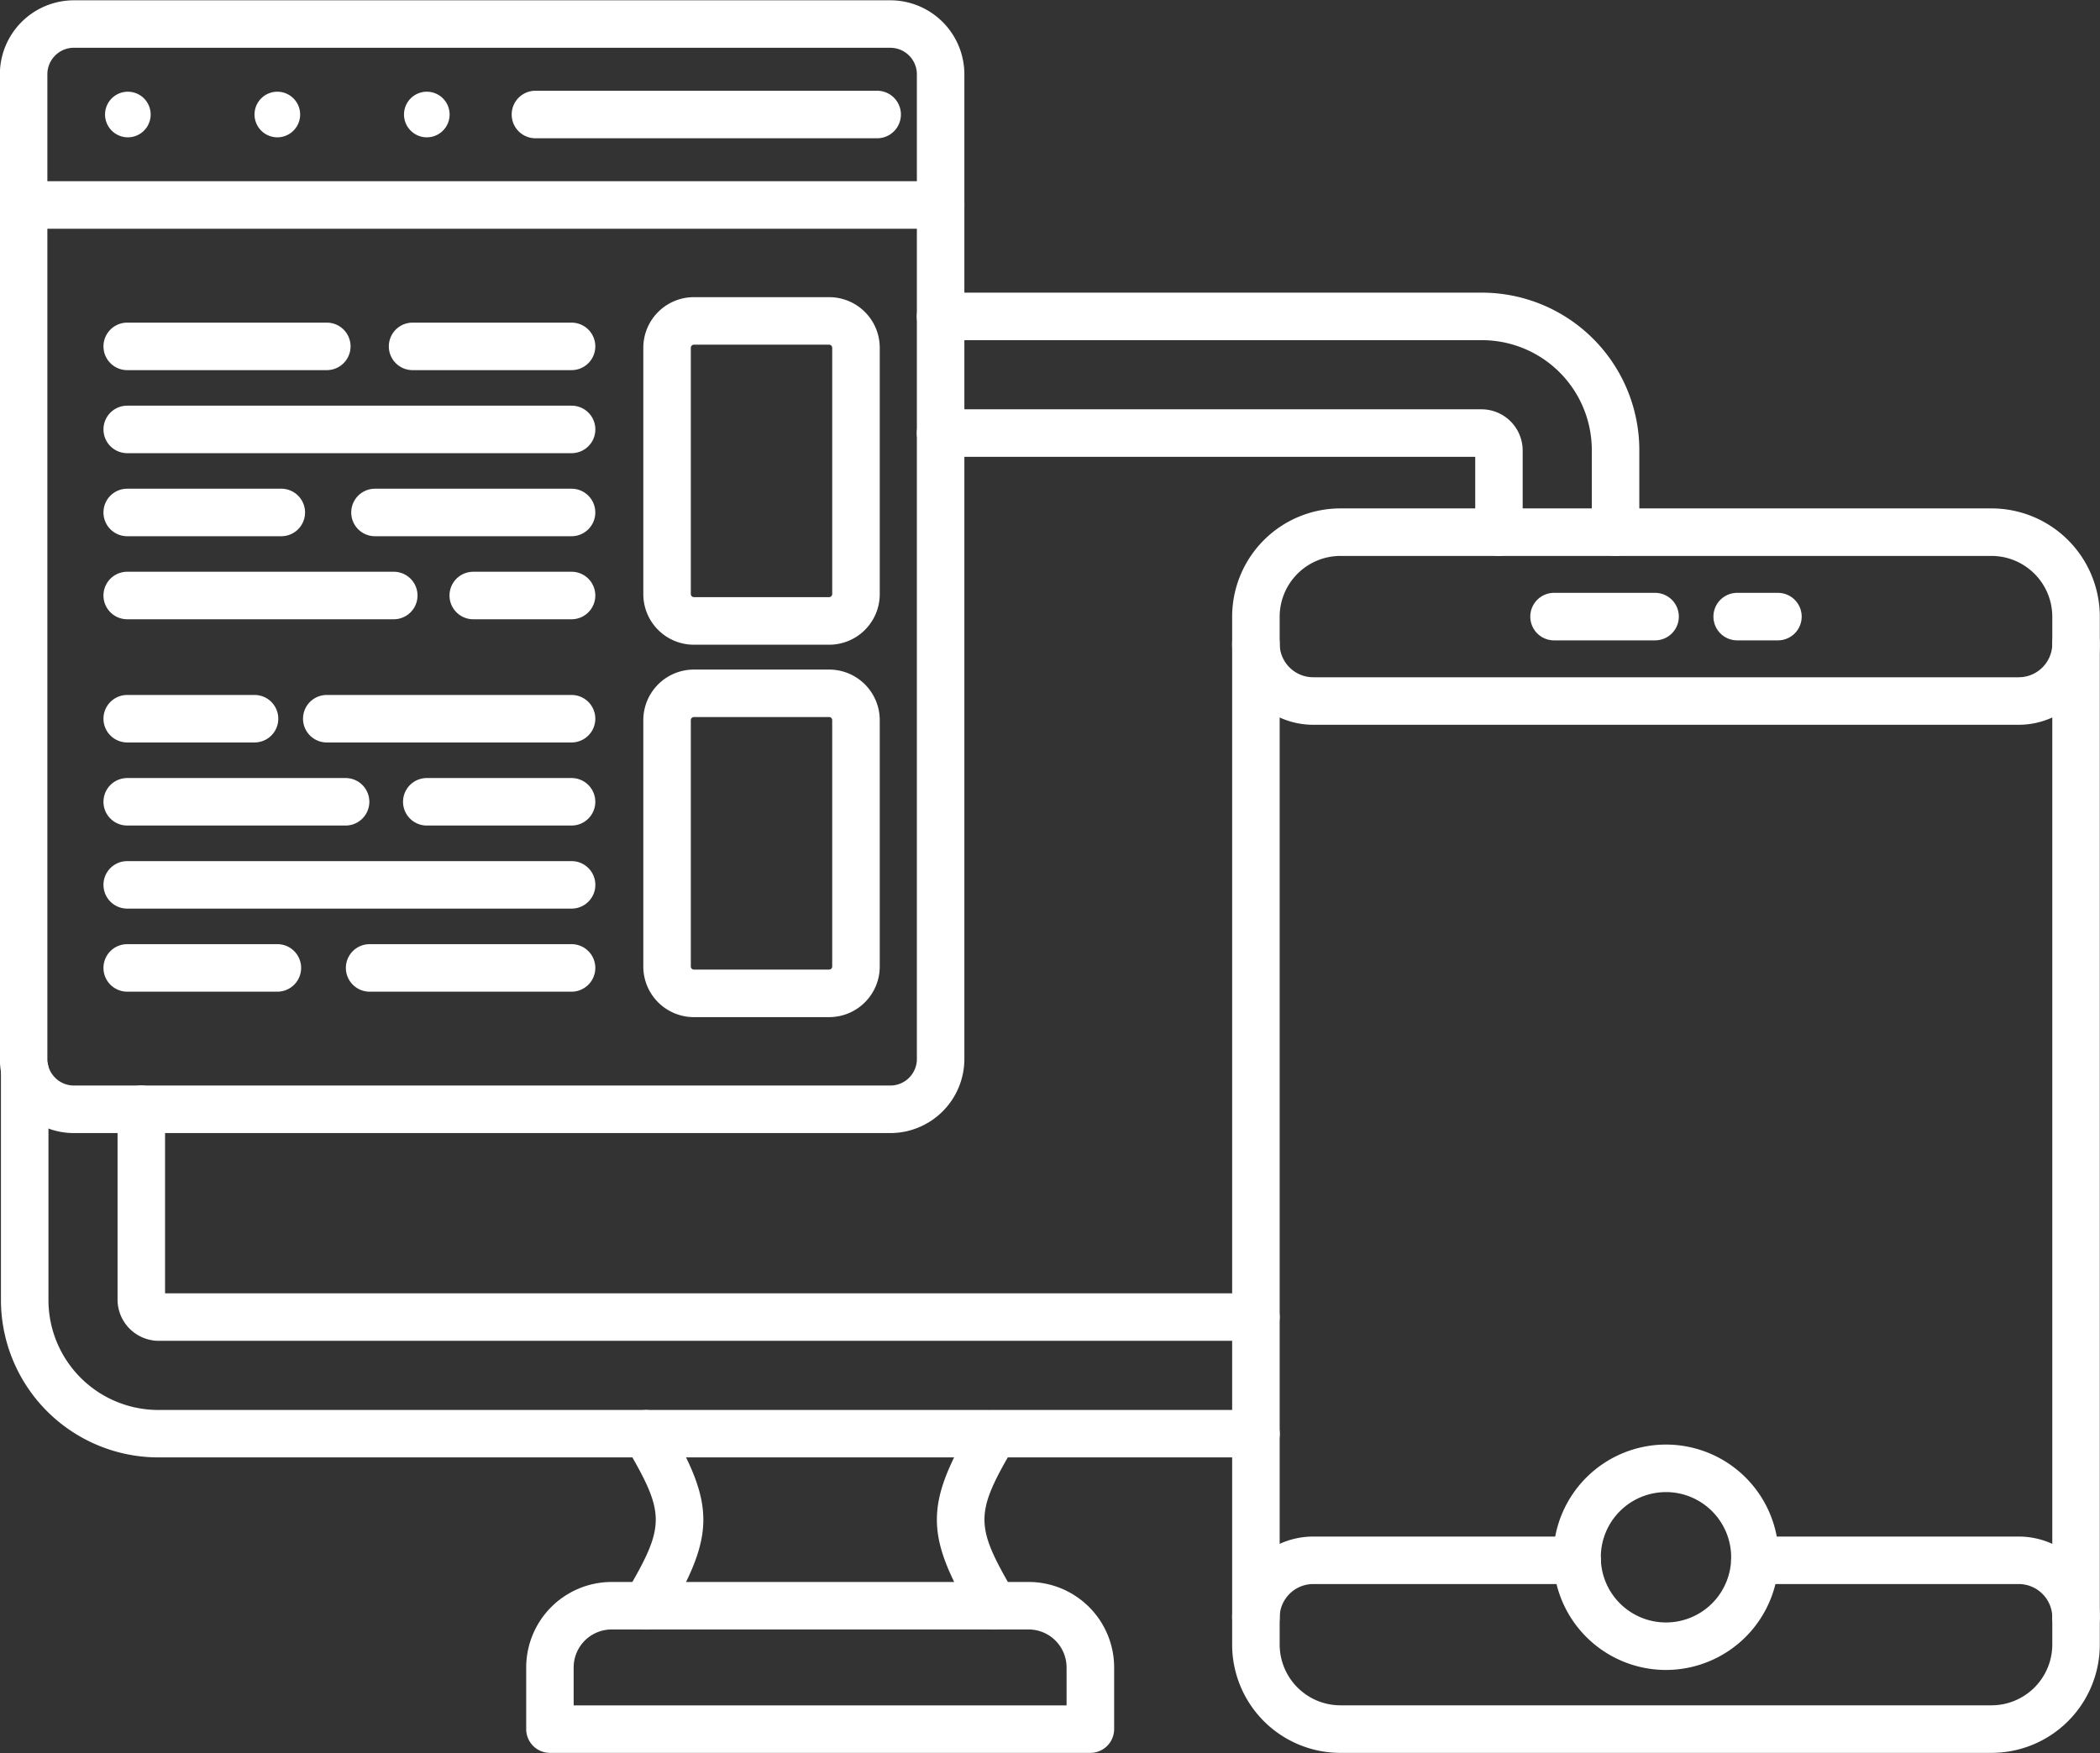 <svg xmlns="http://www.w3.org/2000/svg" xmlns:xlink="http://www.w3.org/1999/xlink" width="106.995" height="89.334" viewBox="0 0 106.995 89.334"><rect x="0" y="0" width="106.995" height="89.334" fill="#333333" stroke="none"/><defs><path d="M125.148,228.246h49.139v57.779H125.148Zm0,0" transform="translate(-125.148 -228.246)" fill="#fff"/><path d="M125.148,336h49.139v2.483H125.148Zm0,0" transform="translate(-125.148 -336)" fill="#fff"/><path d="M858,530h44.241v63.495H858Zm0,0" transform="translate(-858 -530)" fill="#fff"/><path d="M858,597h44.241v5.395H858Zm0,0" transform="translate(-858 -597)" fill="#fff"/><path d="M858,1142h44.241v5.395H858Zm0,0" transform="translate(-858 -1142)" fill="#fff"/><path d="M125.148,402h83.562v59.427H125.148Zm0,0" transform="translate(-125.148 -402)" fill="#fff"/><path d="M438,1169h30.056v8.777H438Zm0,0" transform="translate(-438 -1169)" fill="#fff"/></defs><g transform="translate(0)"><path d="M517.383,422.779H510.49a2.577,2.577,0,0,1-2.576-2.575V407.646a2.578,2.578,0,0,1,2.576-2.576h6.894a2.578,2.578,0,0,1,2.576,2.576V420.2A2.577,2.577,0,0,1,517.383,422.779Zm-6.894-15.288a.16.16,0,0,0-.155.155V420.2a.16.16,0,0,0,.155.155h6.894a.16.16,0,0,0,.155-.155V407.646a.16.16,0,0,0-.155-.155Zm0,0" transform="translate(-475.137 -389.929)" fill="#fff"/><path d="M517.383,644.365H510.49a2.577,2.577,0,0,1-2.576-2.575V629.232a2.578,2.578,0,0,1,2.576-2.576h6.894a2.578,2.578,0,0,1,2.576,2.576v12.558A2.579,2.579,0,0,1,517.383,644.365Zm-6.894-15.29a.16.16,0,0,0-.155.155v12.558a.159.159,0,0,0,.155.155h6.894a.16.16,0,0,0,.155-.155V629.229a.16.16,0,0,0-.155-.155Zm0,0" transform="translate(-475.137 -592.54)" fill="#fff"/><path d="M210.539,422.643h-8.1a1.21,1.21,0,1,1,0-2.42h8.1a1.21,1.21,0,0,1,0,2.42Zm-12.472,0H187.9a1.21,1.21,0,1,1,0-2.42h10.169a1.21,1.21,0,1,1,0,2.42Zm0,0" transform="translate(-181.418 -403.784)" fill="#fff"/><path d="M210.539,472.053H187.9a1.21,1.21,0,1,1,0-2.42h22.641a1.21,1.21,0,1,1,0,2.42Zm0,0" transform="translate(-181.418 -448.963)" fill="#fff"/><path d="M210.539,521.464H200.524a1.21,1.21,0,1,1,0-2.421h10.014a1.21,1.21,0,0,1,0,2.421Zm-14.791,0H187.9a1.21,1.21,0,1,1,0-2.421h7.85a1.21,1.21,0,1,1,0,2.421Zm0,0" transform="translate(-181.418 -494.142)" fill="#fff"/><path d="M210.539,570.874h-5.008a1.21,1.21,0,1,1,0-2.421h5.008a1.21,1.21,0,0,1,0,2.421Zm-9.058,0H187.9a1.21,1.21,0,1,1,0-2.421H201.48a1.21,1.21,0,1,1,0,2.421Zm0,0" transform="translate(-181.418 -539.321)" fill="#fff"/><path d="M210.539,644.2H198.067a1.21,1.21,0,1,1,0-2.42h12.472a1.21,1.21,0,1,1,0,2.42Zm-16.153,0H187.9a1.21,1.21,0,1,1,0-2.42h6.487a1.21,1.21,0,1,1,0,2.42Zm0,0" transform="translate(-181.418 -606.37)" fill="#fff"/><path d="M210.539,693.612h-7.376a1.21,1.21,0,1,1,0-2.42h7.376a1.21,1.21,0,0,1,0,2.42Zm-11.515,0H187.9a1.21,1.21,0,1,1,0-2.42h11.126a1.21,1.21,0,0,1,0,2.42Zm0,0" transform="translate(-181.418 -651.549)" fill="#fff"/><path d="M210.539,743.049H187.9a1.21,1.21,0,1,1,0-2.42h22.641a1.21,1.21,0,0,1,0,2.42Zm0,0" transform="translate(-181.418 -696.753)" fill="#fff"/><path d="M210.539,792.46H200.251a1.21,1.21,0,1,1,0-2.421h10.288a1.21,1.21,0,0,1,0,2.421Zm-14.991,0H187.9a1.21,1.21,0,1,1,0-2.421h7.65a1.21,1.21,0,0,1,0,2.421Zm0,0" transform="translate(-181.418 -741.932)" fill="#fff"/><g transform="translate(0 0)"><path d="M170.409,286.147h-41.6a3.776,3.776,0,0,1-3.771-3.771V232.2a3.776,3.776,0,0,1,3.771-3.771h41.6a3.776,3.776,0,0,1,3.771,3.771v50.175A3.778,3.778,0,0,1,170.409,286.147Zm-41.6-55.3a1.353,1.353,0,0,0-1.351,1.351v50.175a1.353,1.353,0,0,0,1.351,1.351h41.6a1.353,1.353,0,0,0,1.351-1.351V232.2a1.353,1.353,0,0,0-1.351-1.351Zm0,0" transform="translate(-125.045 -228.414)" fill="#fff"/></g><g transform="translate(0 9.227)"><path d="M172.967,338.491H126.245a1.21,1.21,0,0,1,0-2.421H172.97a1.21,1.21,0,1,1,0,2.421Zm0,0" transform="translate(-125.045 -336.064)" fill="#fff"/></g><path d="M188.81,285.14a1.162,1.162,0,1,0-1.162-1.162A1.164,1.164,0,0,0,188.81,285.14Zm0,0" transform="translate(-182.296 -278.143)" fill="#fff" fill-rule="evenodd"/><path d="M277.748,285.14a1.162,1.162,0,1,0-1.162-1.162A1.164,1.164,0,0,0,277.748,285.14Zm0,0" transform="translate(-263.618 -278.143)" fill="#fff" fill-rule="evenodd"/><path d="M366.682,285.14a1.162,1.162,0,1,0-1.162-1.162A1.164,1.164,0,0,0,366.682,285.14Zm0,0" transform="translate(-344.936 -278.143)" fill="#fff" fill-rule="evenodd"/><path d="M448.226,284.671h-17.41a1.21,1.21,0,1,1,0-2.421h17.41a1.21,1.21,0,0,1,0,2.421Zm0,0" transform="translate(-403.535 -277.626)" fill="#fff"/><g transform="translate(62.754 25.839)"><path d="M896.976,594.181H863.793a5.516,5.516,0,0,1-5.512-5.512V536.285a5.517,5.517,0,0,1,5.512-5.512h33.183a5.517,5.517,0,0,1,5.512,5.512v52.382A5.52,5.52,0,0,1,896.976,594.181Zm-33.183-60.987a3.1,3.1,0,0,0-3.091,3.091v52.382a3.1,3.1,0,0,0,3.091,3.091h33.183a3.1,3.1,0,0,0,3.091-3.091V536.285a3.1,3.1,0,0,0-3.091-3.091Zm0,0" transform="translate(-858.257 -530.707)" fill="#fff"/></g><g transform="translate(62.754 31.577)"><path d="M898.358,602.484H862.411a4.133,4.133,0,0,1-4.13-4.13,1.21,1.21,0,0,1,2.421,0,1.712,1.712,0,0,0,1.709,1.709h35.947a1.712,1.712,0,0,0,1.709-1.709,1.21,1.21,0,0,1,2.421,0A4.134,4.134,0,0,1,898.358,602.484Zm0,0" transform="translate(-858.257 -597.132)" fill="#fff"/></g><g transform="translate(62.754 78.245)"><path d="M901.278,1147.871a1.211,1.211,0,0,1-1.21-1.21,1.712,1.712,0,0,0-1.709-1.709H884.914a1.21,1.21,0,1,1,0-2.42h13.444a4.133,4.133,0,0,1,4.13,4.129A1.211,1.211,0,0,1,901.278,1147.871Zm-41.786,0a1.211,1.211,0,0,1-1.21-1.21,4.133,4.133,0,0,1,4.13-4.129h13.445a1.21,1.21,0,1,1,0,2.42H862.411a1.712,1.712,0,0,0-1.709,1.709A1.211,1.211,0,0,1,859.491,1147.871Zm0,0" transform="translate(-858.257 -1142.486)" fill="#fff"/></g><path d="M1055.093,1099.288a5.742,5.742,0,1,1,5.742-5.742A5.748,5.748,0,0,1,1055.093,1099.288Zm0-9.062a3.321,3.321,0,1,0,3.321,3.321A3.325,3.325,0,0,0,1055.093,1090.225Zm0,0" transform="translate(-970.211 -1014.2)" fill="#fff"/><path d="M1042.029,583.425h-5.147a1.21,1.21,0,0,1,0-2.421h5.147a1.21,1.21,0,0,1,0,2.421Zm0,0" transform="translate(-957.703 -550.797)" fill="#fff"/><path d="M1147.933,583.425h-2.075a1.21,1.21,0,0,1,0-2.421h2.075a1.21,1.21,0,0,1,0,2.421Zm0,0" transform="translate(-1057.348 -550.797)" fill="#fff"/><g transform="translate(0 14.879)"><path d="M189.651,461.783H133.728a8.027,8.027,0,0,1-8.017-8.017V442.029a1.21,1.21,0,0,1,2.421,0v11.737a5.6,5.6,0,0,0,5.6,5.6h55.923a1.21,1.21,0,1,1,0,2.42Zm18.325-45.932a1.211,1.211,0,0,1-1.211-1.211v-4.183a5.6,5.6,0,0,0-5.6-5.6H173.585a1.21,1.21,0,0,1,0-2.421h27.584a8.027,8.027,0,0,1,8.017,8.017v4.183A1.211,1.211,0,0,1,207.976,415.851Zm0,0" transform="translate(-125.663 -402.404)" fill="#fff"/></g><path d="M253.086,519.27H197.163a2.105,2.105,0,0,1-2.077-2.077v-9.721a1.21,1.21,0,0,1,2.421,0v9.377h55.579a1.21,1.21,0,1,1,0,2.42Zm12.385-39.992a1.211,1.211,0,0,1-1.211-1.211v-3.839H237.02a1.21,1.21,0,0,1,0-2.421H264.6a2.1,2.1,0,0,1,2.077,2.077v4.183A1.211,1.211,0,0,1,265.47,479.278Zm0,0" transform="translate(-189.097 -450.952)" fill="#fff"/><path d="M514.367,1078.334a1.213,1.213,0,0,1-1.046-.6c-2.5-4.25-2.5-5.744,0-9.994a1.21,1.21,0,0,1,2.087,1.224c-2.05,3.488-2.05,4.052,0,7.543a1.209,1.209,0,0,1-.431,1.656A1.17,1.17,0,0,1,514.367,1078.334Zm-17.739,0a1.21,1.21,0,0,1-1.043-1.823c2.05-3.488,2.05-4.052,0-7.542a1.21,1.21,0,0,1,2.087-1.225c2.5,4.25,2.5,5.744,0,9.994A1.209,1.209,0,0,1,496.628,1078.334Zm0,0" transform="translate(-463.712 -995.309)" fill="#fff"/><g transform="translate(26.79 80.557)"><path d="M466.974,1178.263H439.441a1.211,1.211,0,0,1-1.21-1.21v-3.144a4.359,4.359,0,0,1,4.355-4.354h21.246a4.359,4.359,0,0,1,4.355,4.354v3.144A1.214,1.214,0,0,1,466.974,1178.263Zm-26.323-2.42h25.112v-1.934a1.936,1.936,0,0,0-1.934-1.934H442.583a1.936,1.936,0,0,0-1.934,1.934v1.934Zm0,0" transform="translate(-438.211 -1169.507)" fill="#fff"/></g></g></svg>